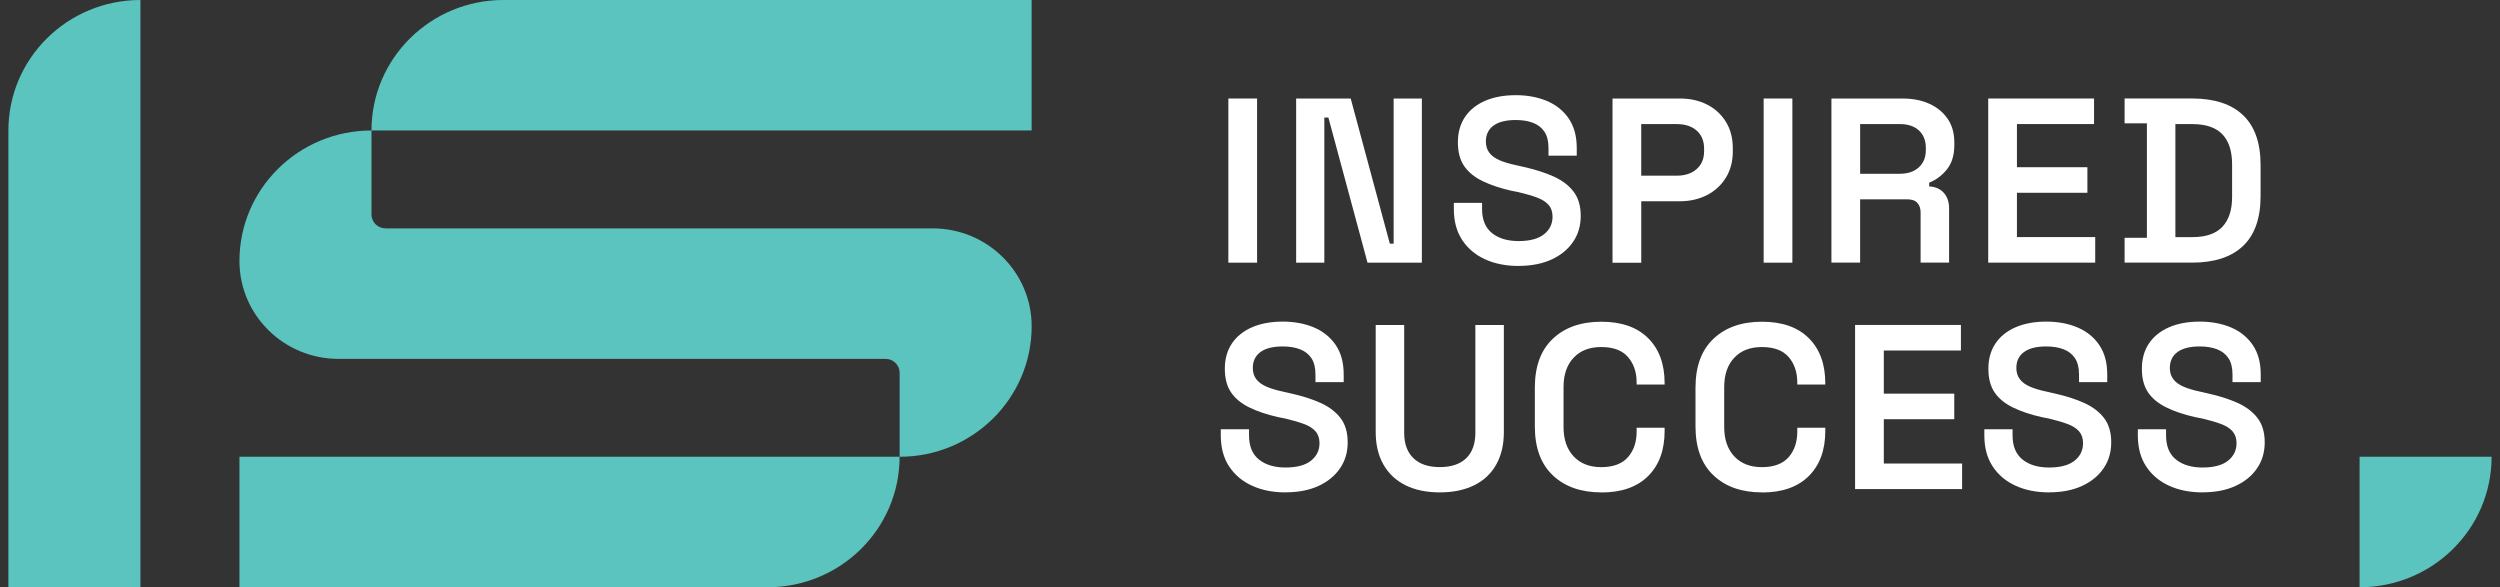 <?xml version="1.0" encoding="UTF-8"?> <svg xmlns="http://www.w3.org/2000/svg" width="149" height="35" viewBox="0 0 149 35" fill="none"><rect x="0" y="0" width="149" height="35" fill="#333333" stroke="none"/><g clip-path="url(#clip0_156_399)"><path d="M73.21 15.655V5.871H74.922V15.655H73.21Z" fill="white"></path><path d="M77.25 15.655V5.871H80.502L82.835 14.524H83.061V5.871H84.743V15.655H81.504L79.171 7.003H78.93V15.655H77.248H77.25Z" fill="white"></path><path d="M90.509 15.851C89.755 15.851 89.089 15.718 88.508 15.453C87.928 15.187 87.474 14.803 87.143 14.299C86.812 13.795 86.649 13.181 86.649 12.454V12.09H88.331V12.454C88.331 13.097 88.529 13.577 88.925 13.894C89.321 14.21 89.85 14.368 90.509 14.368C91.169 14.368 91.683 14.234 92.023 13.963C92.362 13.693 92.532 13.344 92.532 12.915C92.532 12.626 92.451 12.391 92.291 12.209C92.131 12.027 91.897 11.88 91.591 11.768C91.284 11.656 90.914 11.549 90.48 11.447L90.056 11.363C89.406 11.215 88.843 11.026 88.367 10.796C87.89 10.568 87.525 10.272 87.272 9.908C87.017 9.544 86.89 9.069 86.89 8.482C86.89 7.895 87.031 7.391 87.314 6.972C87.596 6.554 87.997 6.232 88.515 6.007C89.034 5.784 89.641 5.672 90.339 5.672C91.036 5.672 91.659 5.79 92.205 6.021C92.751 6.254 93.183 6.603 93.5 7.069C93.815 7.536 93.974 8.118 93.974 8.817V9.278H92.291V8.817C92.291 8.417 92.21 8.096 92.05 7.852C91.89 7.611 91.663 7.434 91.372 7.321C91.079 7.209 90.735 7.153 90.339 7.153C89.753 7.153 89.311 7.265 89.01 7.488C88.708 7.711 88.557 8.029 88.557 8.438C88.557 8.698 88.626 8.919 88.762 9.101C88.898 9.283 89.101 9.431 89.369 9.549C89.638 9.666 89.975 9.765 90.38 9.85L90.804 9.947C91.482 10.097 92.076 10.286 92.586 10.514C93.095 10.742 93.493 11.043 93.781 11.416C94.068 11.789 94.211 12.274 94.211 12.869C94.211 13.465 94.058 13.974 93.751 14.421C93.445 14.869 93.016 15.218 92.465 15.47C91.914 15.722 91.26 15.847 90.507 15.847L90.509 15.851Z" fill="white"></path><path d="M96.106 15.655V5.871H100.107C100.729 5.871 101.276 5.992 101.748 6.236C102.22 6.477 102.592 6.821 102.865 7.263C103.139 7.706 103.275 8.23 103.275 8.836V9.032C103.275 9.627 103.136 10.15 102.858 10.597C102.579 11.045 102.202 11.389 101.727 11.632C101.25 11.874 100.711 11.996 100.109 11.996H97.819V15.659H96.107L96.106 15.655ZM97.817 10.47H99.938C100.429 10.47 100.822 10.339 101.119 10.078C101.416 9.818 101.565 9.459 101.565 9.003V8.863C101.565 8.407 101.419 8.048 101.126 7.788C100.834 7.527 100.438 7.396 99.938 7.396H97.817V10.471V10.47Z" fill="white"></path><path d="M105.114 15.655V5.871H106.825V15.655H105.114Z" fill="white"></path><path d="M109.153 15.655V5.871H113.382C114.003 5.871 114.546 5.979 115.007 6.193C115.469 6.407 115.83 6.709 116.089 7.095C116.349 7.481 116.478 7.946 116.478 8.485V8.639C116.478 9.244 116.331 9.729 116.039 10.092C115.746 10.456 115.393 10.722 114.978 10.888V11.111C115.346 11.13 115.636 11.256 115.847 11.489C116.059 11.722 116.166 12.034 116.166 12.425V15.653H114.468V12.662C114.468 12.428 114.405 12.24 114.277 12.095C114.15 11.95 113.945 11.879 113.663 11.879H110.863V15.652H109.151L109.153 15.655ZM110.865 10.357H113.211C113.702 10.357 114.086 10.23 114.363 9.973C114.64 9.717 114.78 9.374 114.78 8.945V8.819C114.78 8.382 114.644 8.034 114.37 7.777C114.096 7.522 113.711 7.393 113.211 7.393H110.865V10.356V10.357Z" fill="white"></path><path d="M118.498 15.655V5.871H124.805V7.394H120.209V9.966H124.409V11.489H120.209V14.13H124.875V15.653H118.498V15.655Z" fill="white"></path><path d="M126.626 15.655V14.173H127.955V7.352H126.626V5.87H130.657C131.976 5.87 132.985 6.2 133.684 6.862C134.381 7.524 134.731 8.516 134.731 9.838V11.683C134.731 13.007 134.381 13.999 133.684 14.66C132.986 15.322 131.977 15.652 130.657 15.652H126.626V15.655ZM129.653 14.132H130.671C131.471 14.132 132.065 13.928 132.453 13.518C132.838 13.107 133.033 12.517 133.033 11.743V9.799C133.033 9.008 132.84 8.409 132.453 8.004C132.065 7.599 131.473 7.396 130.671 7.396H129.653V14.134V14.132Z" fill="white"></path><path d="M76.62 29.346C75.865 29.346 75.199 29.214 74.619 28.948C74.039 28.683 73.584 28.298 73.253 27.794C72.923 27.291 72.759 26.676 72.759 25.95V25.585H74.442V25.95C74.442 26.593 74.639 27.073 75.035 27.389C75.431 27.706 75.96 27.864 76.62 27.864C77.279 27.864 77.794 27.73 78.133 27.459C78.472 27.189 78.643 26.84 78.643 26.411C78.643 26.121 78.562 25.887 78.402 25.704C78.242 25.522 78.007 25.376 77.701 25.264C77.394 25.151 77.024 25.044 76.59 24.942L76.167 24.859C75.516 24.711 74.953 24.522 74.478 24.292C74.001 24.064 73.636 23.768 73.383 23.404C73.128 23.039 73 22.565 73 21.977C73 21.39 73.141 20.887 73.424 20.468C73.706 20.049 74.108 19.728 74.626 19.503C75.144 19.28 75.752 19.168 76.449 19.168C77.147 19.168 77.77 19.285 78.316 19.517C78.861 19.75 79.293 20.099 79.61 20.565C79.925 21.031 80.084 21.613 80.084 22.313V22.774H78.402V22.313C78.402 21.913 78.321 21.591 78.161 21.348C78.001 21.106 77.773 20.929 77.482 20.817C77.189 20.704 76.845 20.648 76.449 20.648C75.864 20.648 75.421 20.761 75.12 20.984C74.819 21.206 74.667 21.525 74.667 21.933C74.667 22.194 74.736 22.415 74.872 22.597C75.008 22.779 75.211 22.927 75.48 23.044C75.748 23.162 76.086 23.261 76.49 23.346L76.914 23.443C77.592 23.593 78.186 23.781 78.696 24.009C79.206 24.238 79.603 24.539 79.891 24.911C80.179 25.284 80.322 25.769 80.322 26.365C80.322 26.96 80.168 27.469 79.862 27.917C79.555 28.364 79.126 28.713 78.576 28.965C78.025 29.217 77.37 29.343 76.618 29.343L76.62 29.346Z" fill="white"></path><path d="M85.811 29.346C85.019 29.346 84.337 29.204 83.767 28.921C83.197 28.637 82.758 28.225 82.451 27.684C82.145 27.144 81.992 26.501 81.992 25.756V19.369H83.689V25.798C83.689 26.45 83.874 26.954 84.24 27.308C84.609 27.662 85.131 27.839 85.811 27.839C86.491 27.839 87.025 27.662 87.388 27.308C87.751 26.954 87.932 26.45 87.932 25.798V19.369H89.63V25.756C89.63 26.501 89.478 27.144 89.177 27.684C88.876 28.225 88.436 28.637 87.861 28.921C87.286 29.205 86.603 29.346 85.811 29.346Z" fill="white"></path><path d="M95.436 29.346C94.228 29.346 93.268 29.009 92.552 28.334C91.835 27.658 91.477 26.686 91.477 25.42V23.101C91.477 21.833 91.835 20.863 92.552 20.187C93.268 19.512 94.228 19.175 95.436 19.175C96.642 19.175 97.572 19.501 98.228 20.153C98.884 20.805 99.211 21.7 99.211 22.837V22.92H97.543V22.794C97.543 22.18 97.371 21.675 97.026 21.278C96.682 20.881 96.152 20.684 95.436 20.684C94.719 20.684 94.189 20.897 93.788 21.321C93.386 21.744 93.187 22.33 93.187 23.075V25.451C93.187 26.188 93.386 26.77 93.788 27.199C94.189 27.628 94.738 27.842 95.436 27.842C96.133 27.842 96.682 27.645 97.026 27.248C97.371 26.852 97.543 26.346 97.543 25.732V25.494H99.211V25.689C99.211 26.826 98.884 27.721 98.228 28.373C97.572 29.025 96.642 29.352 95.436 29.352V29.346Z" fill="white"></path><path d="M105.011 29.346C103.804 29.346 102.843 29.009 102.127 28.334C101.41 27.658 101.052 26.686 101.052 25.42V23.101C101.052 21.833 101.41 20.863 102.127 20.187C102.843 19.512 103.804 19.175 105.011 19.175C106.218 19.175 107.147 19.501 107.803 20.153C108.459 20.805 108.787 21.7 108.787 22.837V22.92H107.118V22.794C107.118 22.18 106.946 21.675 106.602 21.278C106.257 20.881 105.727 20.684 105.011 20.684C104.294 20.684 103.764 20.897 103.363 21.321C102.962 21.744 102.762 22.33 102.762 23.075V25.451C102.762 26.188 102.962 26.77 103.363 27.199C103.764 27.628 104.313 27.842 105.011 27.842C105.708 27.842 106.257 27.645 106.602 27.248C106.946 26.852 107.118 26.346 107.118 25.732V25.494H108.787V25.689C108.787 26.826 108.459 27.721 107.803 28.373C107.147 29.025 106.218 29.352 105.011 29.352V29.346Z" fill="white"></path><path d="M110.563 29.151V19.367H116.87V20.89H112.275V23.462H116.474V24.985H112.275V27.626H116.941V29.149H110.563V29.151Z" fill="white"></path><path d="M122.127 29.346C121.373 29.346 120.706 29.214 120.126 28.948C119.546 28.683 119.091 28.298 118.761 27.794C118.43 27.291 118.267 26.676 118.267 25.95V25.585H119.949V25.95C119.949 26.593 120.147 27.073 120.543 27.389C120.939 27.706 121.467 27.864 122.127 27.864C122.786 27.864 123.301 27.73 123.64 27.459C123.98 27.189 124.15 26.84 124.15 26.411C124.15 26.121 124.069 25.887 123.909 25.704C123.749 25.522 123.515 25.376 123.208 25.264C122.902 25.151 122.532 25.044 122.098 24.942L121.674 24.859C121.023 24.711 120.46 24.522 119.985 24.292C119.508 24.064 119.143 23.768 118.89 23.404C118.635 23.039 118.508 22.565 118.508 21.977C118.508 21.39 118.649 20.887 118.931 20.468C119.214 20.049 119.615 19.728 120.133 19.503C120.651 19.28 121.259 19.168 121.956 19.168C122.654 19.168 123.277 19.285 123.823 19.517C124.369 19.75 124.801 20.099 125.118 20.565C125.433 21.031 125.591 21.613 125.591 22.313V22.774H123.909V22.313C123.909 21.913 123.828 21.591 123.668 21.348C123.508 21.106 123.281 20.929 122.99 20.817C122.697 20.704 122.352 20.648 121.956 20.648C121.371 20.648 120.929 20.761 120.627 20.984C120.326 21.206 120.174 21.525 120.174 21.933C120.174 22.194 120.243 22.415 120.379 22.597C120.515 22.779 120.718 22.927 120.987 23.044C121.256 23.162 121.593 23.261 121.998 23.346L122.421 23.443C123.1 23.593 123.694 23.781 124.203 24.009C124.713 24.238 125.111 24.539 125.398 24.911C125.686 25.284 125.829 25.769 125.829 26.365C125.829 26.96 125.676 27.469 125.369 27.917C125.063 28.364 124.634 28.713 124.083 28.965C123.532 29.217 122.878 29.343 122.125 29.343L122.127 29.346Z" fill="white"></path><path d="M131.275 29.346C130.521 29.346 129.854 29.214 129.274 28.948C128.694 28.683 128.239 28.298 127.909 27.794C127.578 27.291 127.415 26.676 127.415 25.95V25.585H129.097V25.95C129.097 26.593 129.295 27.073 129.691 27.389C130.087 27.706 130.615 27.864 131.275 27.864C131.934 27.864 132.449 27.73 132.788 27.459C133.128 27.189 133.298 26.84 133.298 26.411C133.298 26.121 133.217 25.887 133.057 25.704C132.897 25.522 132.663 25.376 132.356 25.264C132.05 25.151 131.679 25.044 131.246 24.942L130.822 24.859C130.171 24.711 129.608 24.522 129.133 24.292C128.656 24.064 128.291 23.768 128.038 23.404C127.783 23.039 127.656 22.565 127.656 21.977C127.656 21.39 127.797 20.887 128.079 20.468C128.362 20.049 128.763 19.728 129.281 19.503C129.799 19.28 130.407 19.168 131.104 19.168C131.802 19.168 132.425 19.285 132.971 19.517C133.517 19.75 133.949 20.099 134.266 20.565C134.581 21.031 134.739 21.613 134.739 22.313V22.774H133.057V22.313C133.057 21.913 132.976 21.591 132.816 21.348C132.656 21.106 132.428 20.929 132.137 20.817C131.845 20.704 131.5 20.648 131.104 20.648C130.519 20.648 130.076 20.761 129.775 20.984C129.474 21.206 129.322 21.525 129.322 21.933C129.322 22.194 129.391 22.415 129.527 22.597C129.663 22.779 129.866 22.927 130.135 23.044C130.404 23.162 130.741 23.261 131.146 23.346L131.569 23.443C132.248 23.593 132.842 23.781 133.351 24.009C133.861 24.238 134.259 24.539 134.546 24.911C134.834 25.284 134.977 25.769 134.977 26.365C134.977 26.96 134.824 27.469 134.517 27.917C134.211 28.364 133.782 28.713 133.231 28.965C132.68 29.217 132.026 29.343 131.273 29.343L131.275 29.346Z" fill="white"></path><path d="M8.369 35H0.5V7.777C0.5 3.482 4.023 0 8.369 0V35ZM61.485 0H30.008C25.663 0 22.14 3.482 22.14 7.777H61.485V0ZM53.616 27.223H14.271V35H45.748C50.093 35 53.616 31.518 53.616 27.223ZM53.616 13.611H22.978C22.515 13.611 22.14 13.24 22.14 12.783V7.777C17.794 7.777 14.271 11.259 14.271 15.555C14.271 18.776 16.914 21.389 20.173 21.389H22.141H52.779C53.242 21.389 53.618 21.76 53.618 22.218V27.223C57.964 27.223 61.487 23.741 61.487 19.445C61.487 16.224 58.844 13.611 55.584 13.611H53.616Z" fill="#5BC4BF"></path><path d="M140.631 27.223V35C144.977 35 148.5 31.518 148.5 27.223H140.631Z" fill="#5BC4BF"></path></g><defs><clipPath id="clip0_156_399"><rect width="148" height="35" fill="white" transform="translate(0.5)"></rect></clipPath></defs></svg> 
